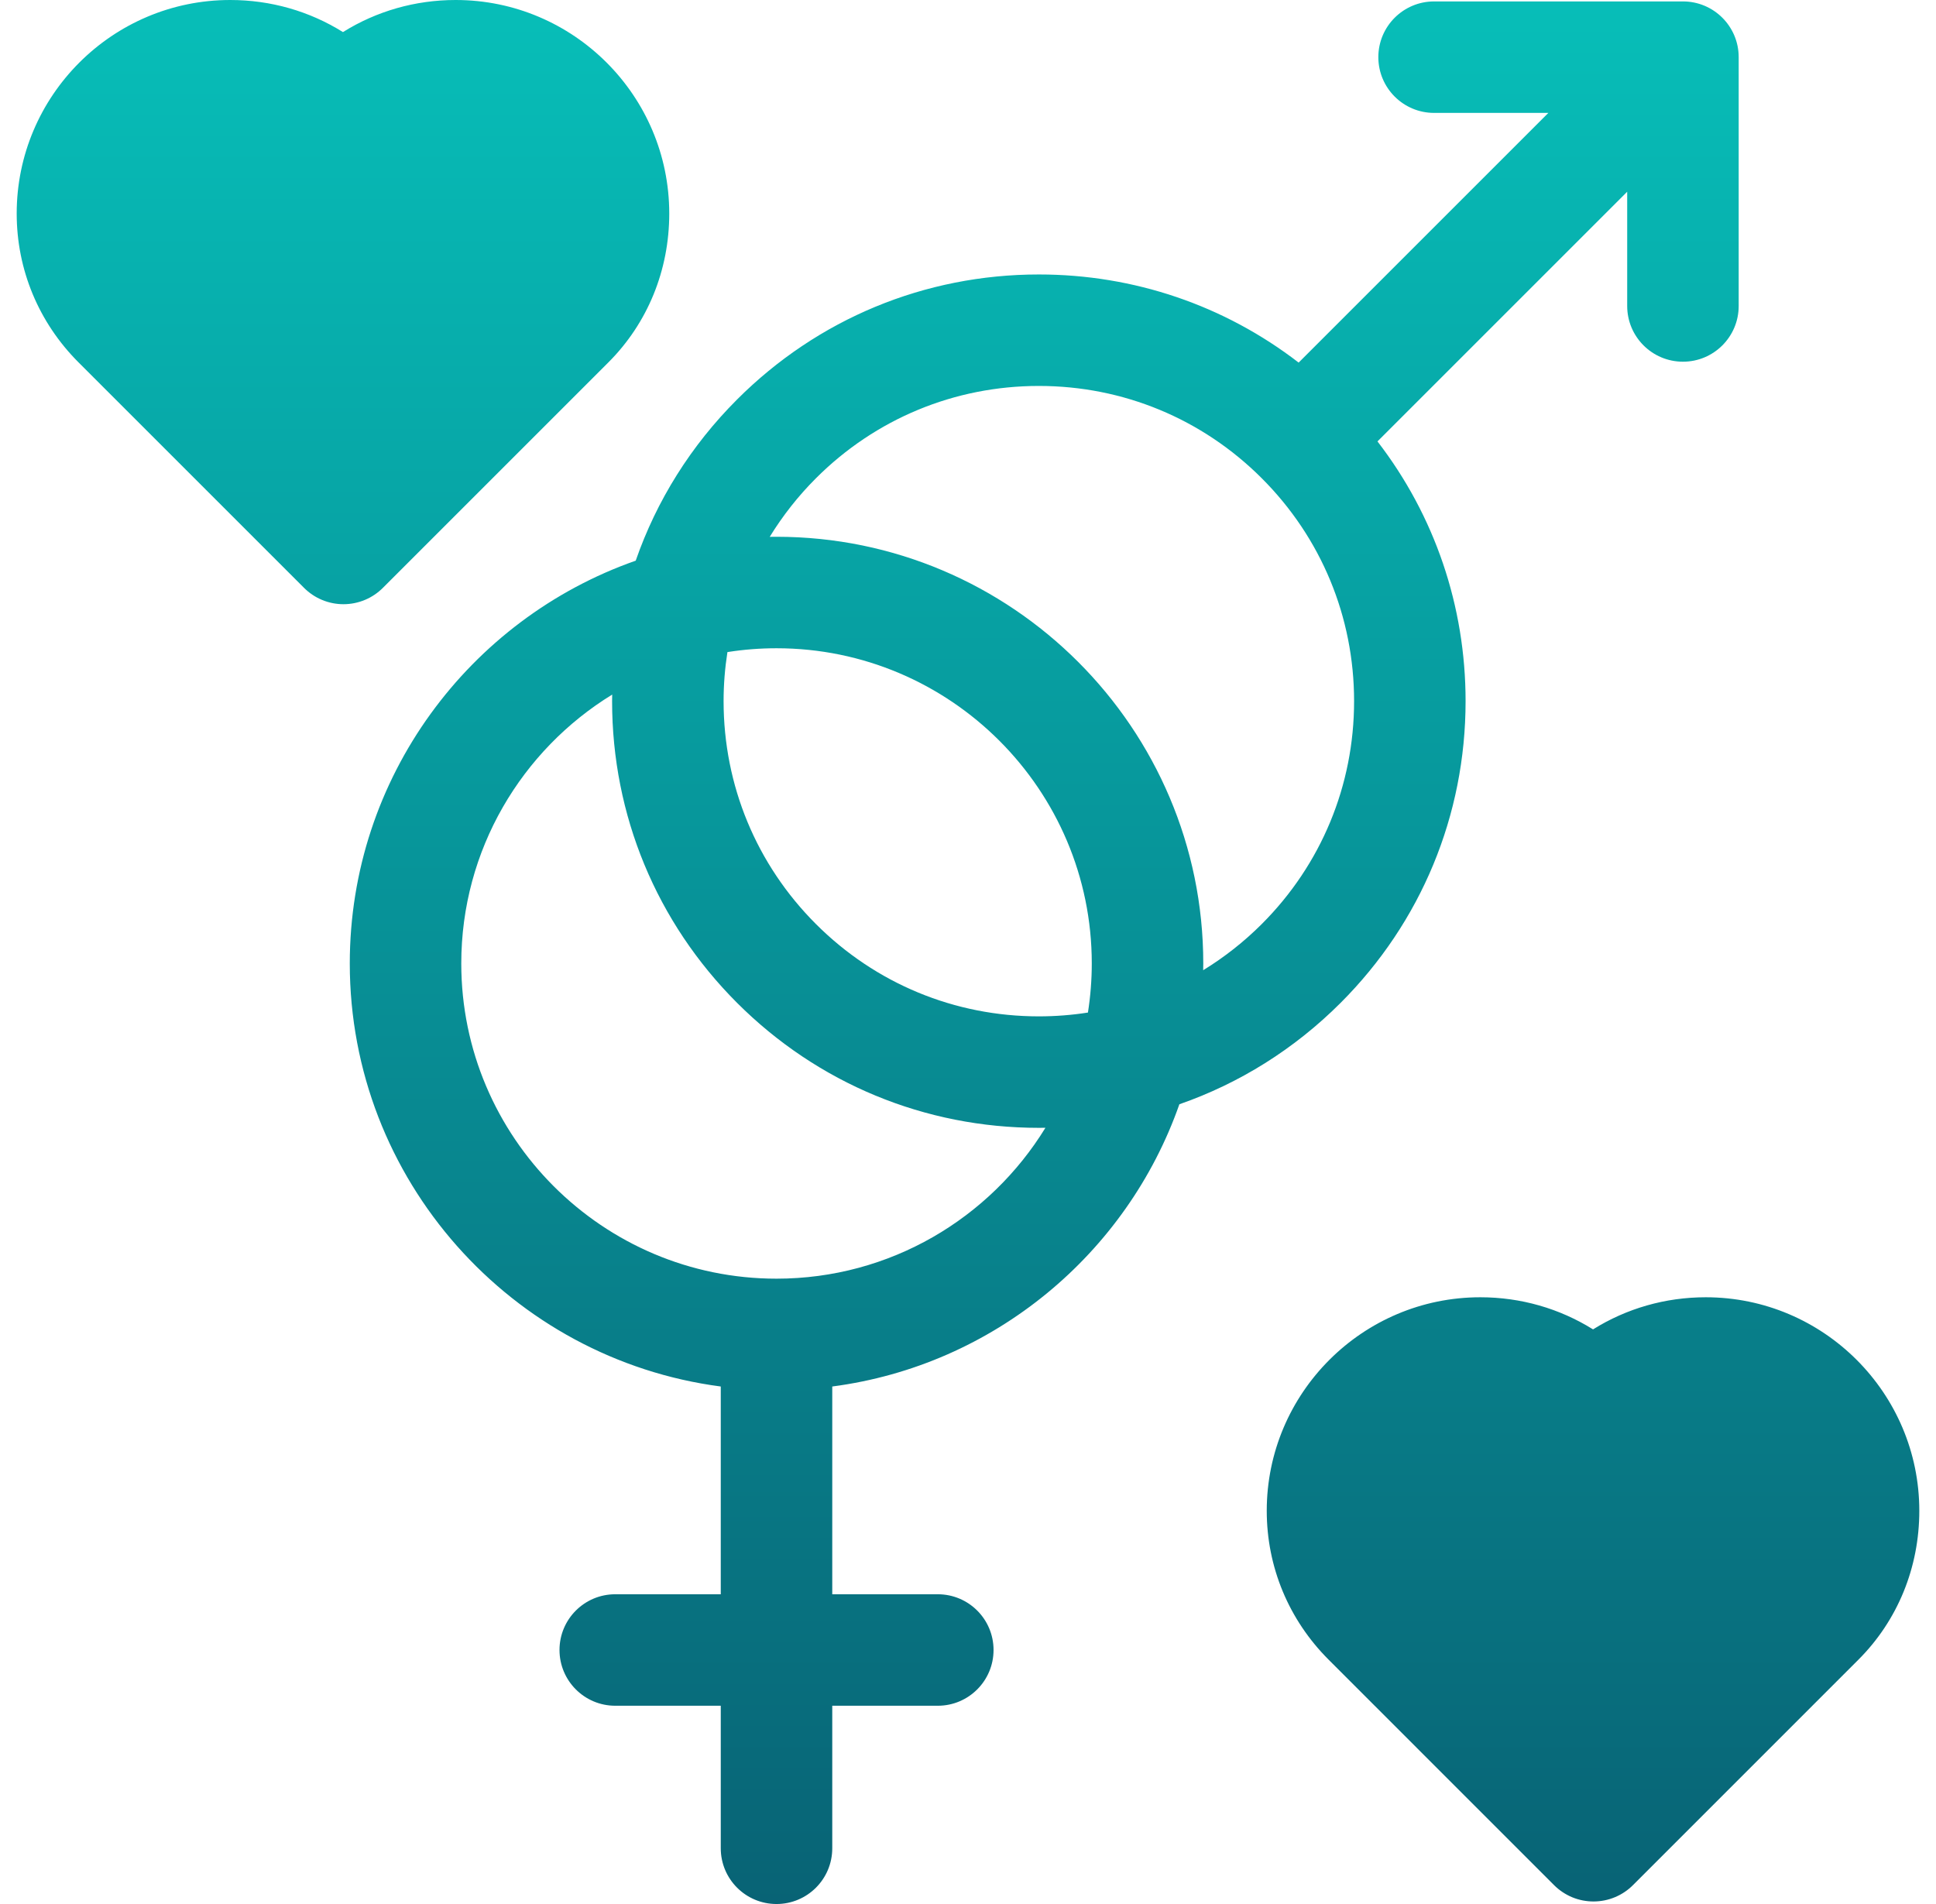 <?xml version="1.0" encoding="UTF-8"?> <svg xmlns="http://www.w3.org/2000/svg" width="61" height="60" viewBox="0 0 61 60" fill="none"><g clip-path="url(#clip0_70_123)"><path d="M37.16 34.798C39.05 34.141 40.783 33.06 42.24 31.603C44.78 29.063 46.178 25.687 46.178 22.095C46.178 19.096 45.203 16.247 43.402 13.91L51.27 6.042V9.642C51.27 10.612 52.057 11.398 53.027 11.398C53.997 11.398 54.783 10.612 54.783 9.642V1.801C54.783 0.831 53.997 0.045 53.027 0.045H45.186C44.216 0.045 43.429 0.831 43.429 1.801C43.429 2.771 44.216 3.558 45.186 3.558H48.786L40.918 11.426C38.581 9.625 35.732 8.649 32.733 8.649C29.141 8.649 25.764 10.048 23.225 12.588C21.768 14.044 20.687 15.777 20.03 17.668C14.789 19.505 11.021 24.501 11.021 30.361C11.021 37.18 16.123 42.829 22.71 43.692V50.239H19.385C18.415 50.239 17.629 51.025 17.629 51.995C17.629 52.965 18.415 53.752 19.385 53.752H22.71V58.243C22.71 59.214 23.497 60 24.467 60C25.437 60 26.223 59.214 26.223 58.243V53.752H29.549C30.519 53.752 31.305 52.965 31.305 51.995C31.305 51.025 30.519 50.239 29.549 50.239H26.223V43.692C31.309 43.026 35.509 39.506 37.16 34.798ZM25.709 15.071C27.585 13.195 30.079 12.162 32.732 12.162C35.386 12.162 37.88 13.195 39.756 15.071C41.632 16.948 42.665 19.442 42.665 22.095C42.665 24.748 41.632 27.243 39.756 29.119C39.2 29.675 38.58 30.163 37.91 30.574C37.911 30.503 37.913 30.432 37.913 30.361C37.913 22.947 31.881 16.915 24.467 16.915C24.395 16.915 24.324 16.916 24.253 16.917C24.664 16.247 25.153 15.627 25.709 15.071ZM22.92 20.549C23.432 20.468 23.949 20.428 24.467 20.428C29.944 20.428 34.4 24.884 34.4 30.361C34.4 30.879 34.359 31.396 34.279 31.908C33.767 31.988 33.25 32.028 32.732 32.028C30.079 32.028 27.585 30.995 25.709 29.119C23.833 27.243 22.799 24.748 22.799 22.095C22.799 21.572 22.841 21.056 22.92 20.549ZM14.534 30.361C14.534 26.78 16.439 23.636 19.289 21.888C19.288 21.957 19.286 22.026 19.286 22.095C19.286 25.687 20.685 29.063 23.224 31.603C25.764 34.142 29.141 35.541 32.732 35.541C32.801 35.541 32.87 35.54 32.94 35.539C31.192 38.389 28.048 40.294 24.466 40.294C18.99 40.294 14.534 35.838 14.534 30.361ZM19.169 11.42C20.406 10.183 21.087 8.517 21.087 6.729C21.087 3.018 18.069 0 14.358 0C13.082 0 11.861 0.352 10.806 1.011C9.751 0.352 8.531 0 7.254 0C3.544 0 0.526 3.018 0.526 6.729C0.526 8.497 1.218 10.163 2.475 11.42C4.874 13.819 9.422 18.367 9.573 18.518C9.736 18.683 9.931 18.815 10.145 18.904C10.359 18.994 10.589 19.04 10.822 19.04C11.054 19.04 11.284 18.994 11.499 18.904C11.713 18.815 11.908 18.683 12.071 18.518C12.222 18.367 16.77 13.819 19.169 11.42ZM53.745 40.88C52.469 40.88 51.249 41.233 50.194 41.892C49.138 41.233 47.918 40.88 46.642 40.88C42.931 40.88 39.913 43.899 39.913 47.609C39.913 49.377 40.605 51.043 41.862 52.3C44.275 54.714 48.863 59.301 48.962 59.401L48.967 59.406C49.13 59.569 49.325 59.699 49.539 59.788C49.753 59.876 49.983 59.921 50.214 59.92C50.446 59.919 50.675 59.873 50.889 59.783C51.102 59.694 51.296 59.563 51.459 59.398C51.673 59.183 58.487 52.37 58.556 52.3C59.793 51.063 60.474 49.397 60.474 47.609C60.474 43.899 57.456 40.88 53.745 40.88Z" fill="url(#paint0_linear_70_123)"></path></g><defs><linearGradient id="paint0_linear_70_123" x1="30.5" y1="0" x2="30.5" y2="60" gradientUnits="userSpaceOnUse"><stop stop-color="#07BEB8"></stop><stop offset="1" stop-color="#086375"></stop></linearGradient><clipPath id="clip0_70_123"><rect width="60" height="60" fill="white" transform="translate(0.5)"></rect></clipPath></defs></svg> 